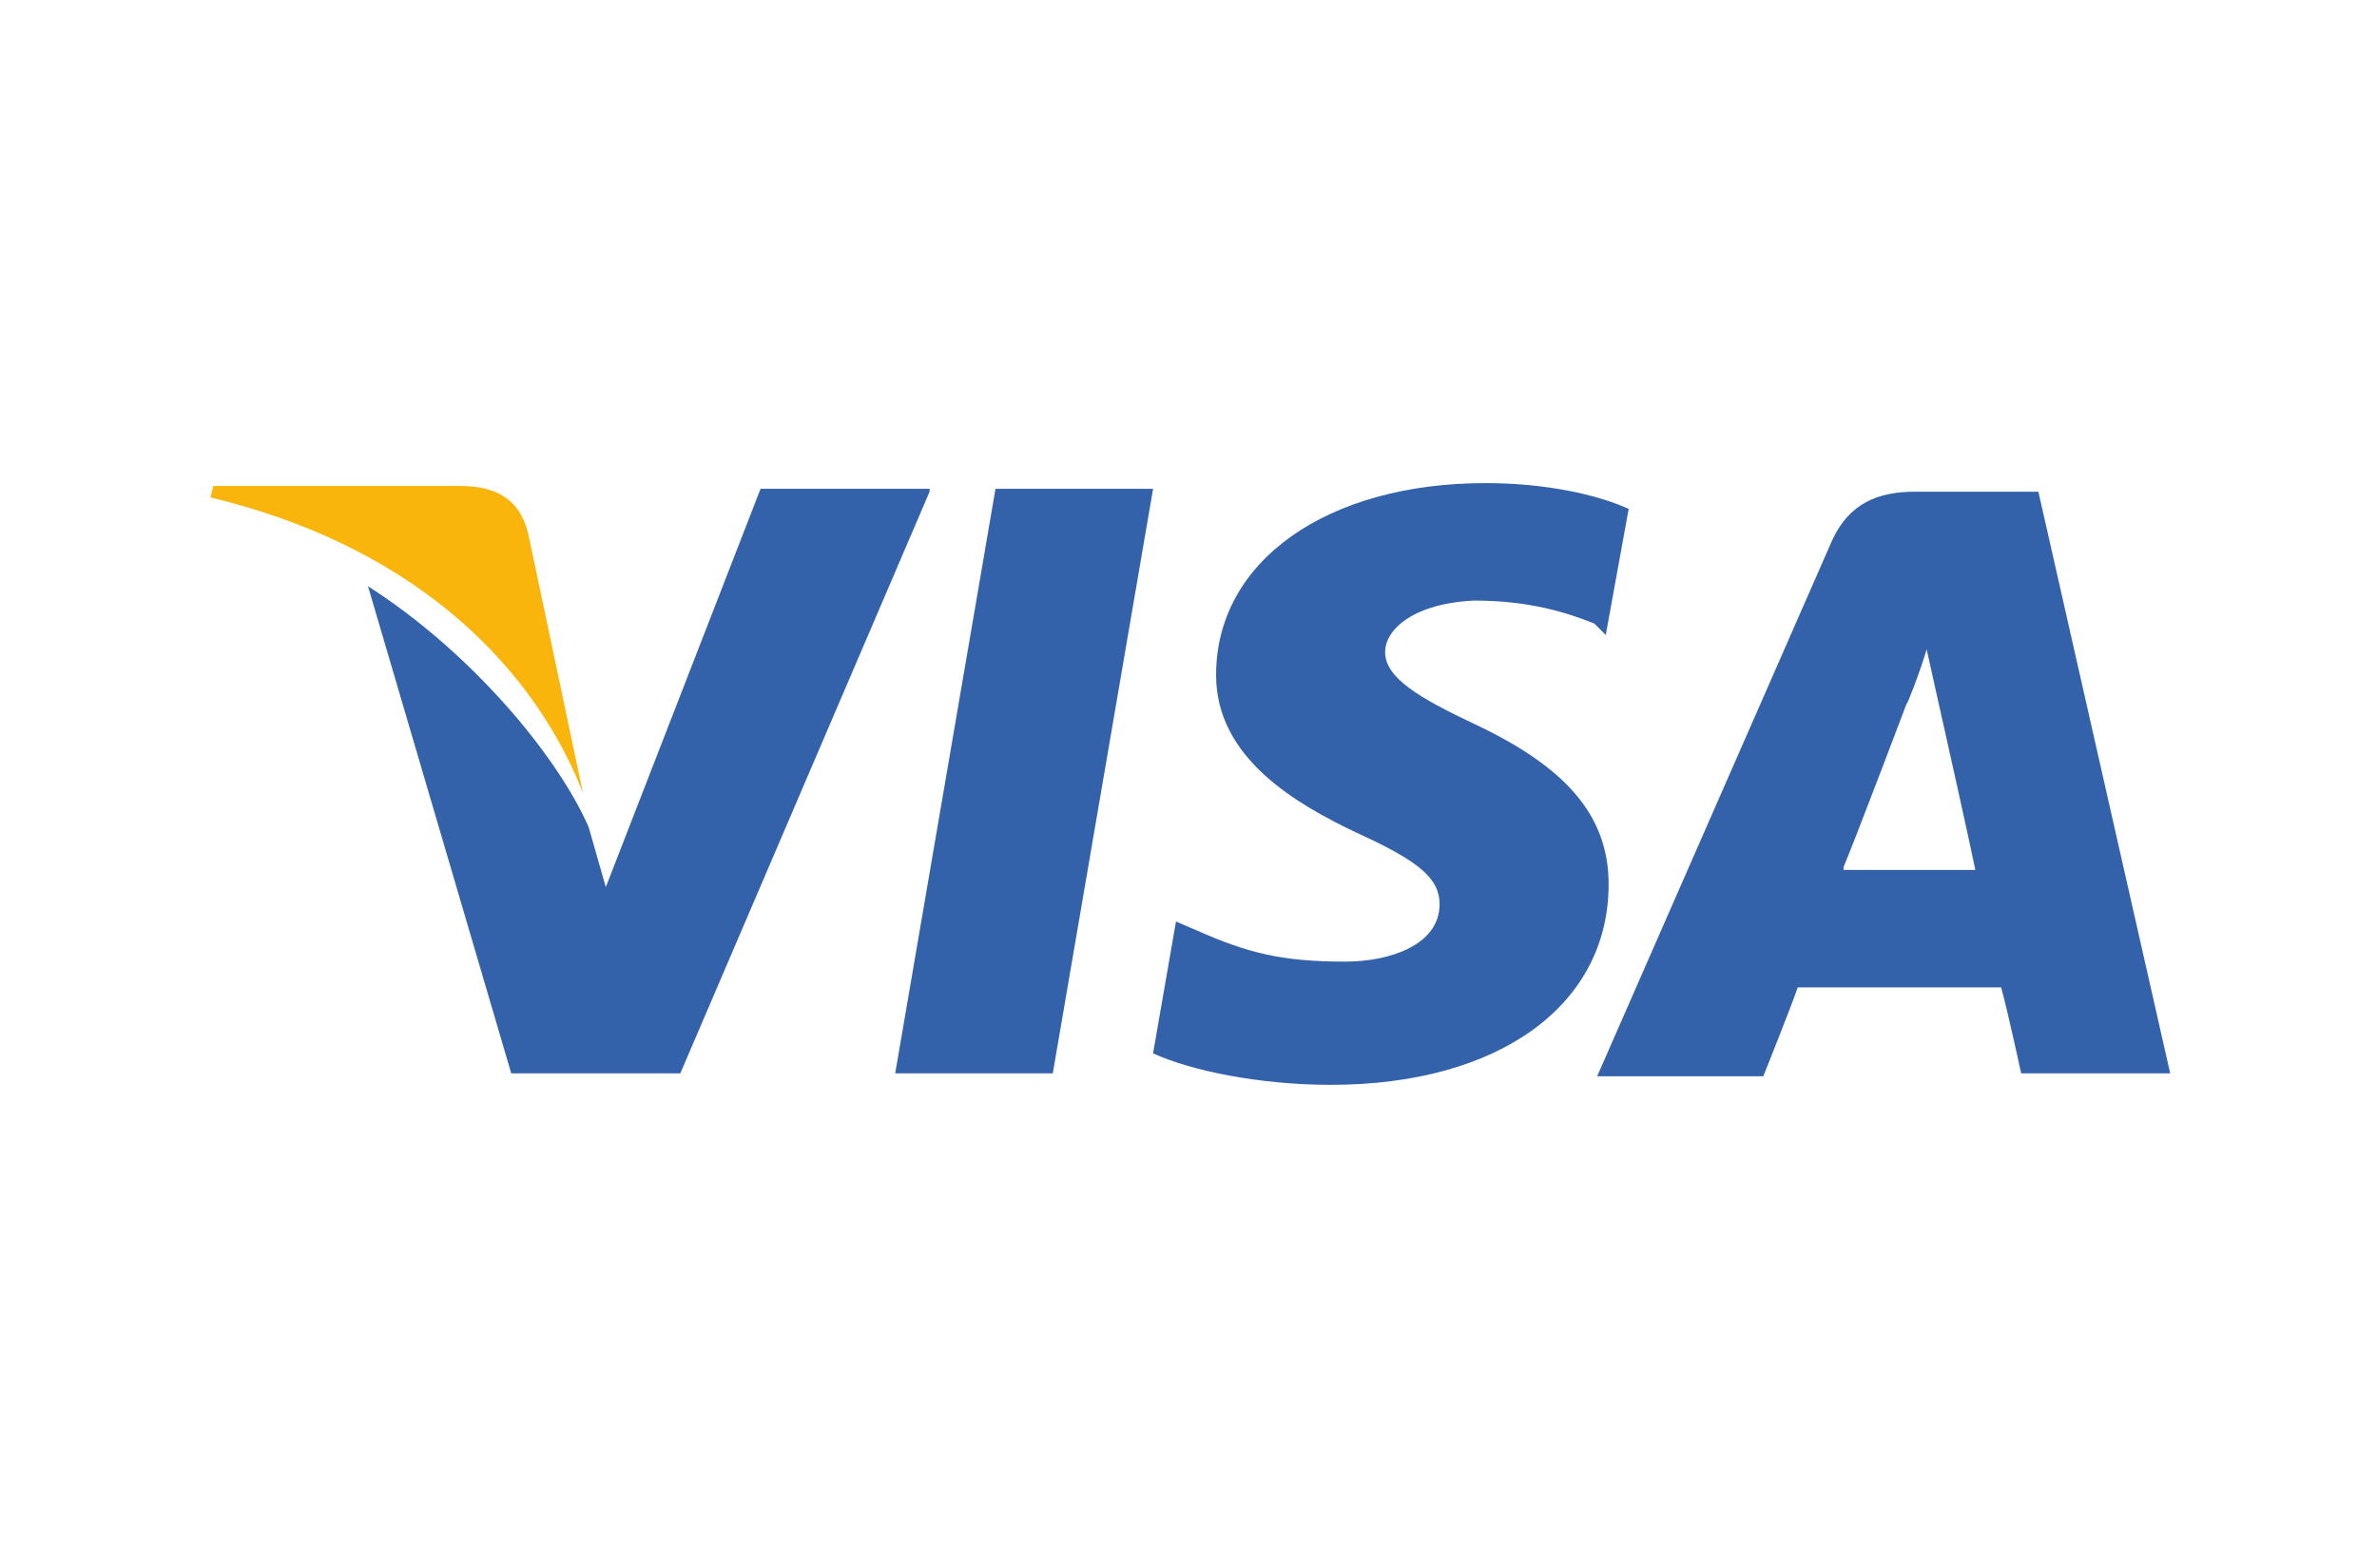 <svg width="94" height="62" viewBox="0 0 94 62" fill="none" xmlns="http://www.w3.org/2000/svg">
<path d="M80.609 19.443H75.737C74.264 19.443 73.131 19.896 72.452 21.369L63.161 42.557H69.732C69.732 42.557 70.865 39.724 71.092 39.044C71.772 39.044 78.23 39.044 79.136 39.044C79.363 39.838 79.93 42.444 79.93 42.444H85.822L80.609 19.443ZM72.905 34.286C73.471 32.926 75.397 27.827 75.397 27.827C75.397 27.941 75.964 26.468 76.191 25.675L76.644 27.714C76.644 27.714 77.89 33.266 78.117 34.399H72.905V34.286Z" fill="#3362AB"/>
<path d="M63.614 34.966C63.614 39.724 59.308 42.897 52.623 42.897C49.791 42.897 47.072 42.33 45.599 41.651L46.505 36.439L47.298 36.779C49.337 37.685 50.697 38.025 53.19 38.025C55.003 38.025 56.929 37.345 56.929 35.759C56.929 34.739 56.136 34.059 53.643 32.926C51.264 31.793 48.091 29.98 48.091 26.694C48.091 22.162 52.51 19.103 58.742 19.103C61.121 19.103 63.161 19.556 64.407 20.123L63.501 25.108L63.047 24.655C61.914 24.202 60.441 23.748 58.289 23.748C55.909 23.862 54.776 24.881 54.776 25.788C54.776 26.808 56.136 27.601 58.289 28.621C61.914 30.32 63.614 32.246 63.614 34.966Z" fill="#3362AB"/>
<path d="M8.321 19.669L8.435 19.216H18.179C19.538 19.216 20.558 19.669 20.898 21.142L23.051 31.34C20.898 25.901 15.913 21.482 8.321 19.669Z" fill="#F9B50B"/>
<path d="M36.761 19.443L26.903 42.444H20.218L14.553 23.182C18.632 25.788 22.031 29.867 23.277 32.7L23.957 35.079L30.076 19.33H36.761V19.443Z" fill="#3362AB"/>
<path d="M39.367 19.33H45.599L41.633 42.444H35.401L39.367 19.33Z" fill="#3362AB"/>
</svg>

